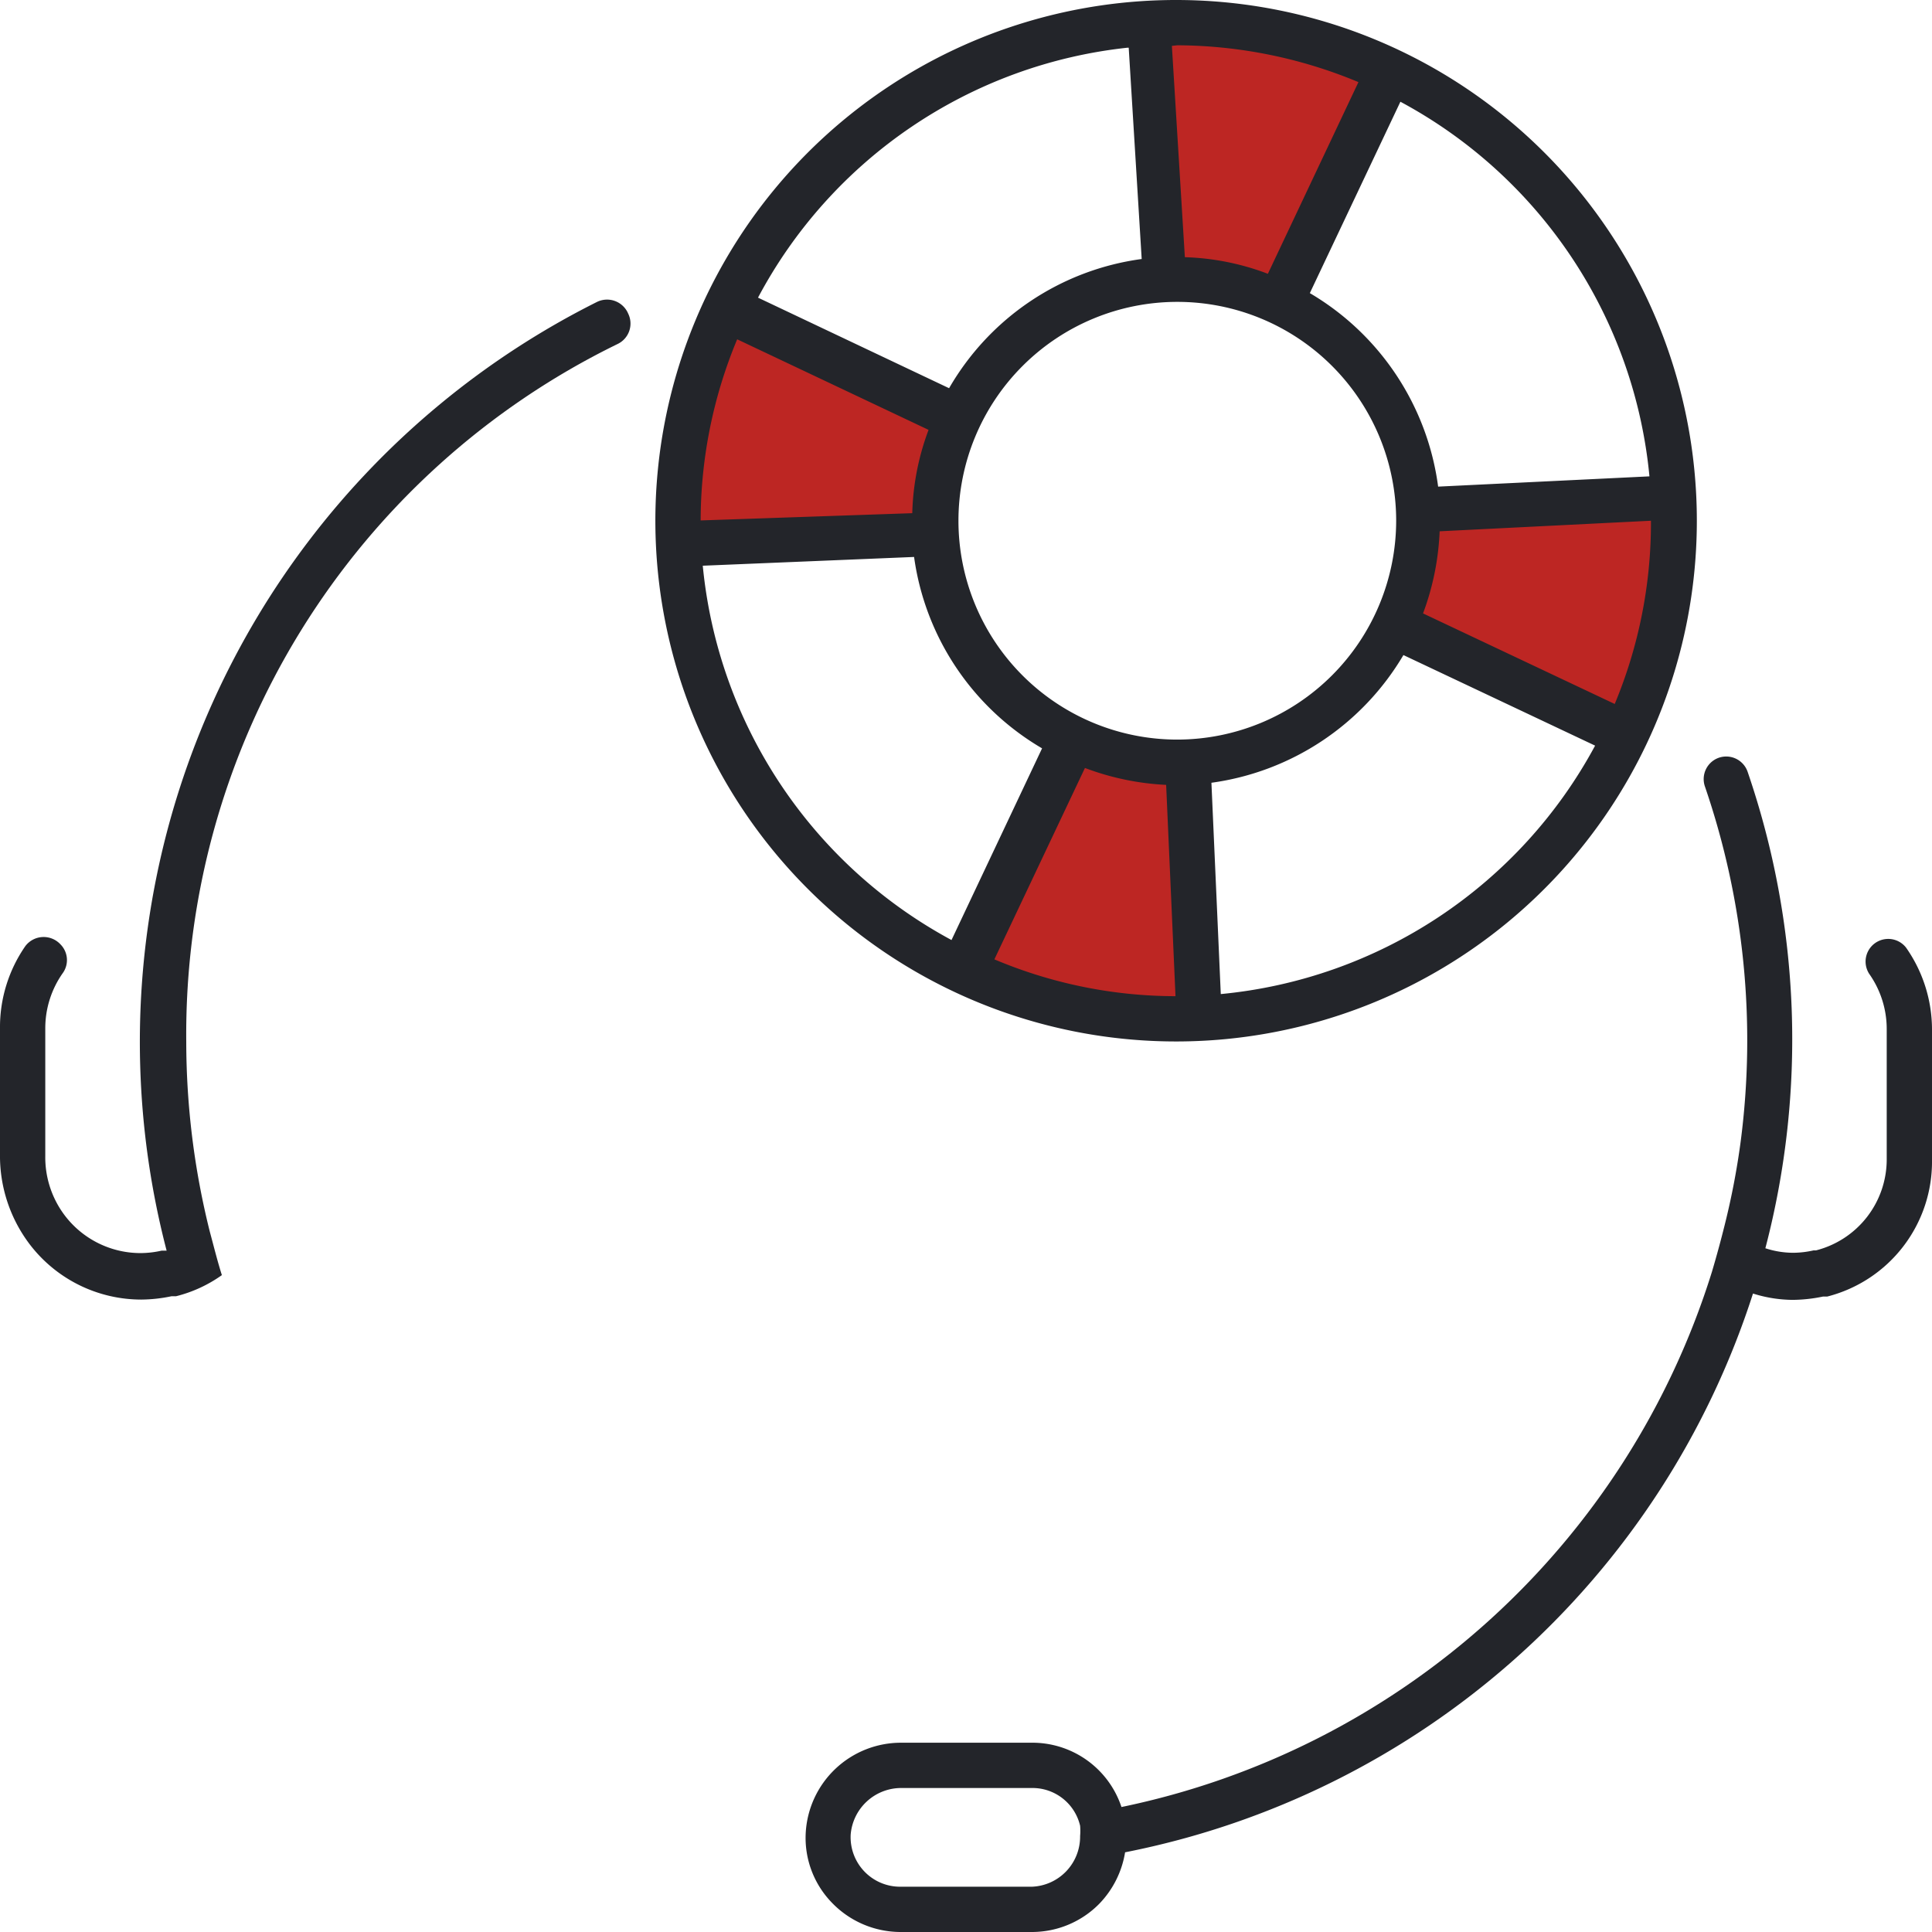 <?xml version="1.0" encoding="UTF-8"?> <svg xmlns="http://www.w3.org/2000/svg" viewBox="0 0 64 64"><defs><style>.cls-1{fill:#bd2623;}.cls-2{fill:#23252a;}</style></defs><title>Asset 110</title><g id="Layer_2" data-name="Layer 2"><g id="Layer_1-2" data-name="Layer 1"><polygon class="cls-1" points="24.23 10.26 22.69 13.62 22.69 18.15 30.47 17.65 31.33 13.85 24.23 10.26"></polygon><polygon class="cls-1" points="53.91 24.08 55.28 20.63 55.04 16.11 47.3 17.03 46.64 20.87 53.91 24.08"></polygon><polygon class="cls-1" points="45.73 2.58 42.35 1.06 37.82 1.09 38.39 8.87 42.2 9.7 45.73 2.58"></polygon><polygon class="cls-1" points="31.84 32.19 35.29 33.54 39.81 33.28 38.85 25.54 35.01 24.9 31.84 32.19"></polygon><path class="cls-2" d="M39,0A17.25,17.25,0,1,0,56.21,17.25,17.25,17.25,0,0,0,39,0ZM53.49,23.32l-6.35-3a8.78,8.78,0,0,0,.55-2.72l7-.35A15.6,15.6,0,0,1,53.49,23.32ZM38.63,26l.31,7a15.45,15.45,0,0,1-6-1.22l3-6.34A8.78,8.78,0,0,0,38.63,26ZM39,24.5a7.25,7.25,0,1,1,7.25-7.25A7.26,7.26,0,0,1,39,24.5ZM23.21,17.24a15.63,15.63,0,0,1,1.21-6l6.34,3A8.44,8.44,0,0,0,30.22,17Zm31.43-1.46-7,.34a8.77,8.77,0,0,0-4.25-6.41l3-6.34A15.78,15.78,0,0,1,54.64,15.78ZM39,1.5A15.74,15.74,0,0,1,45,2.72L42,9.07a8.41,8.41,0,0,0-2.75-.55l-.43-7Zm-1.61.08.43,7a8.71,8.71,0,0,0-6.38,4.28l-6.33-3A15.77,15.77,0,0,1,37.35,1.58ZM23.28,18.74l7-.29a8.73,8.73,0,0,0,4.24,6.34l-3,6.35A15.81,15.81,0,0,1,23.28,18.74ZM40.44,32.93l-.31-7a8.77,8.77,0,0,0,6.36-4.23l6.35,3A15.78,15.78,0,0,1,40.44,32.93Z"></path><path class="cls-2" d="M19.78,10A27.41,27.41,0,0,0,5.52,41.43l-.1,0-.07,0a3.19,3.19,0,0,1-.7.08,3.15,3.15,0,0,1-2.6-1.38A3.19,3.19,0,0,1,1.5,38.3V34.06a3.17,3.17,0,0,1,.59-1.84A.74.74,0,0,0,2,31.28H2a.76.76,0,0,0-1.16.06A4.71,4.71,0,0,0,0,34.06v4.18a4.84,4.84,0,0,0,1,3,4.65,4.65,0,0,0,3.68,1.81,5,5,0,0,0,1-.11l.15,0a4.49,4.49,0,0,0,1.52-.7c-.15-.47-.28-1-.4-1.44a26,26,0,0,1-.78-6.27,25.45,25.45,0,0,1,14.3-23.14.75.75,0,0,0,.34-1A.76.76,0,0,0,19.78,10Z"></path><path class="cls-2" d="M63.14,31.39a.75.75,0,0,0-1.22.87,3.17,3.17,0,0,1,.58,1.84v4.32a3.11,3.11,0,0,1-2.34,3l-.08,0a3.11,3.11,0,0,1-.69.08,3,3,0,0,1-.91-.15,27.33,27.33,0,0,0-.59-15.79.75.75,0,0,0-1-.44h0a.75.75,0,0,0-.41.94,25.92,25.92,0,0,1,1.18,11.77,24.92,24.92,0,0,1-.53,2.76c-.13.52-.26,1-.42,1.54h0A26,26,0,0,1,37.15,59.86a3.11,3.11,0,0,0-3-2.13H29.87a3.16,3.16,0,0,0-3.18,3A3.08,3.08,0,0,0,27.53,63a3.16,3.16,0,0,0,2.29,1h4.36a3.13,3.13,0,0,0,2.23-.93,3.18,3.18,0,0,0,.86-1.71,27.41,27.41,0,0,0,20.8-18.51,4.45,4.45,0,0,0,1.32.21,5.08,5.08,0,0,0,1-.11l.14,0A4.61,4.61,0,0,0,64,38.42V34.11A4.73,4.73,0,0,0,63.14,31.39Zm-29,31.11H29.82a1.64,1.64,0,0,1-1.64-1.73,1.68,1.68,0,0,1,1.69-1.54h4.31a1.62,1.62,0,0,1,1.6,1.25s0,0,0,0a2,2,0,0,1,0,.34A1.66,1.66,0,0,1,34.18,62.5Z"></path></g></g></svg> 